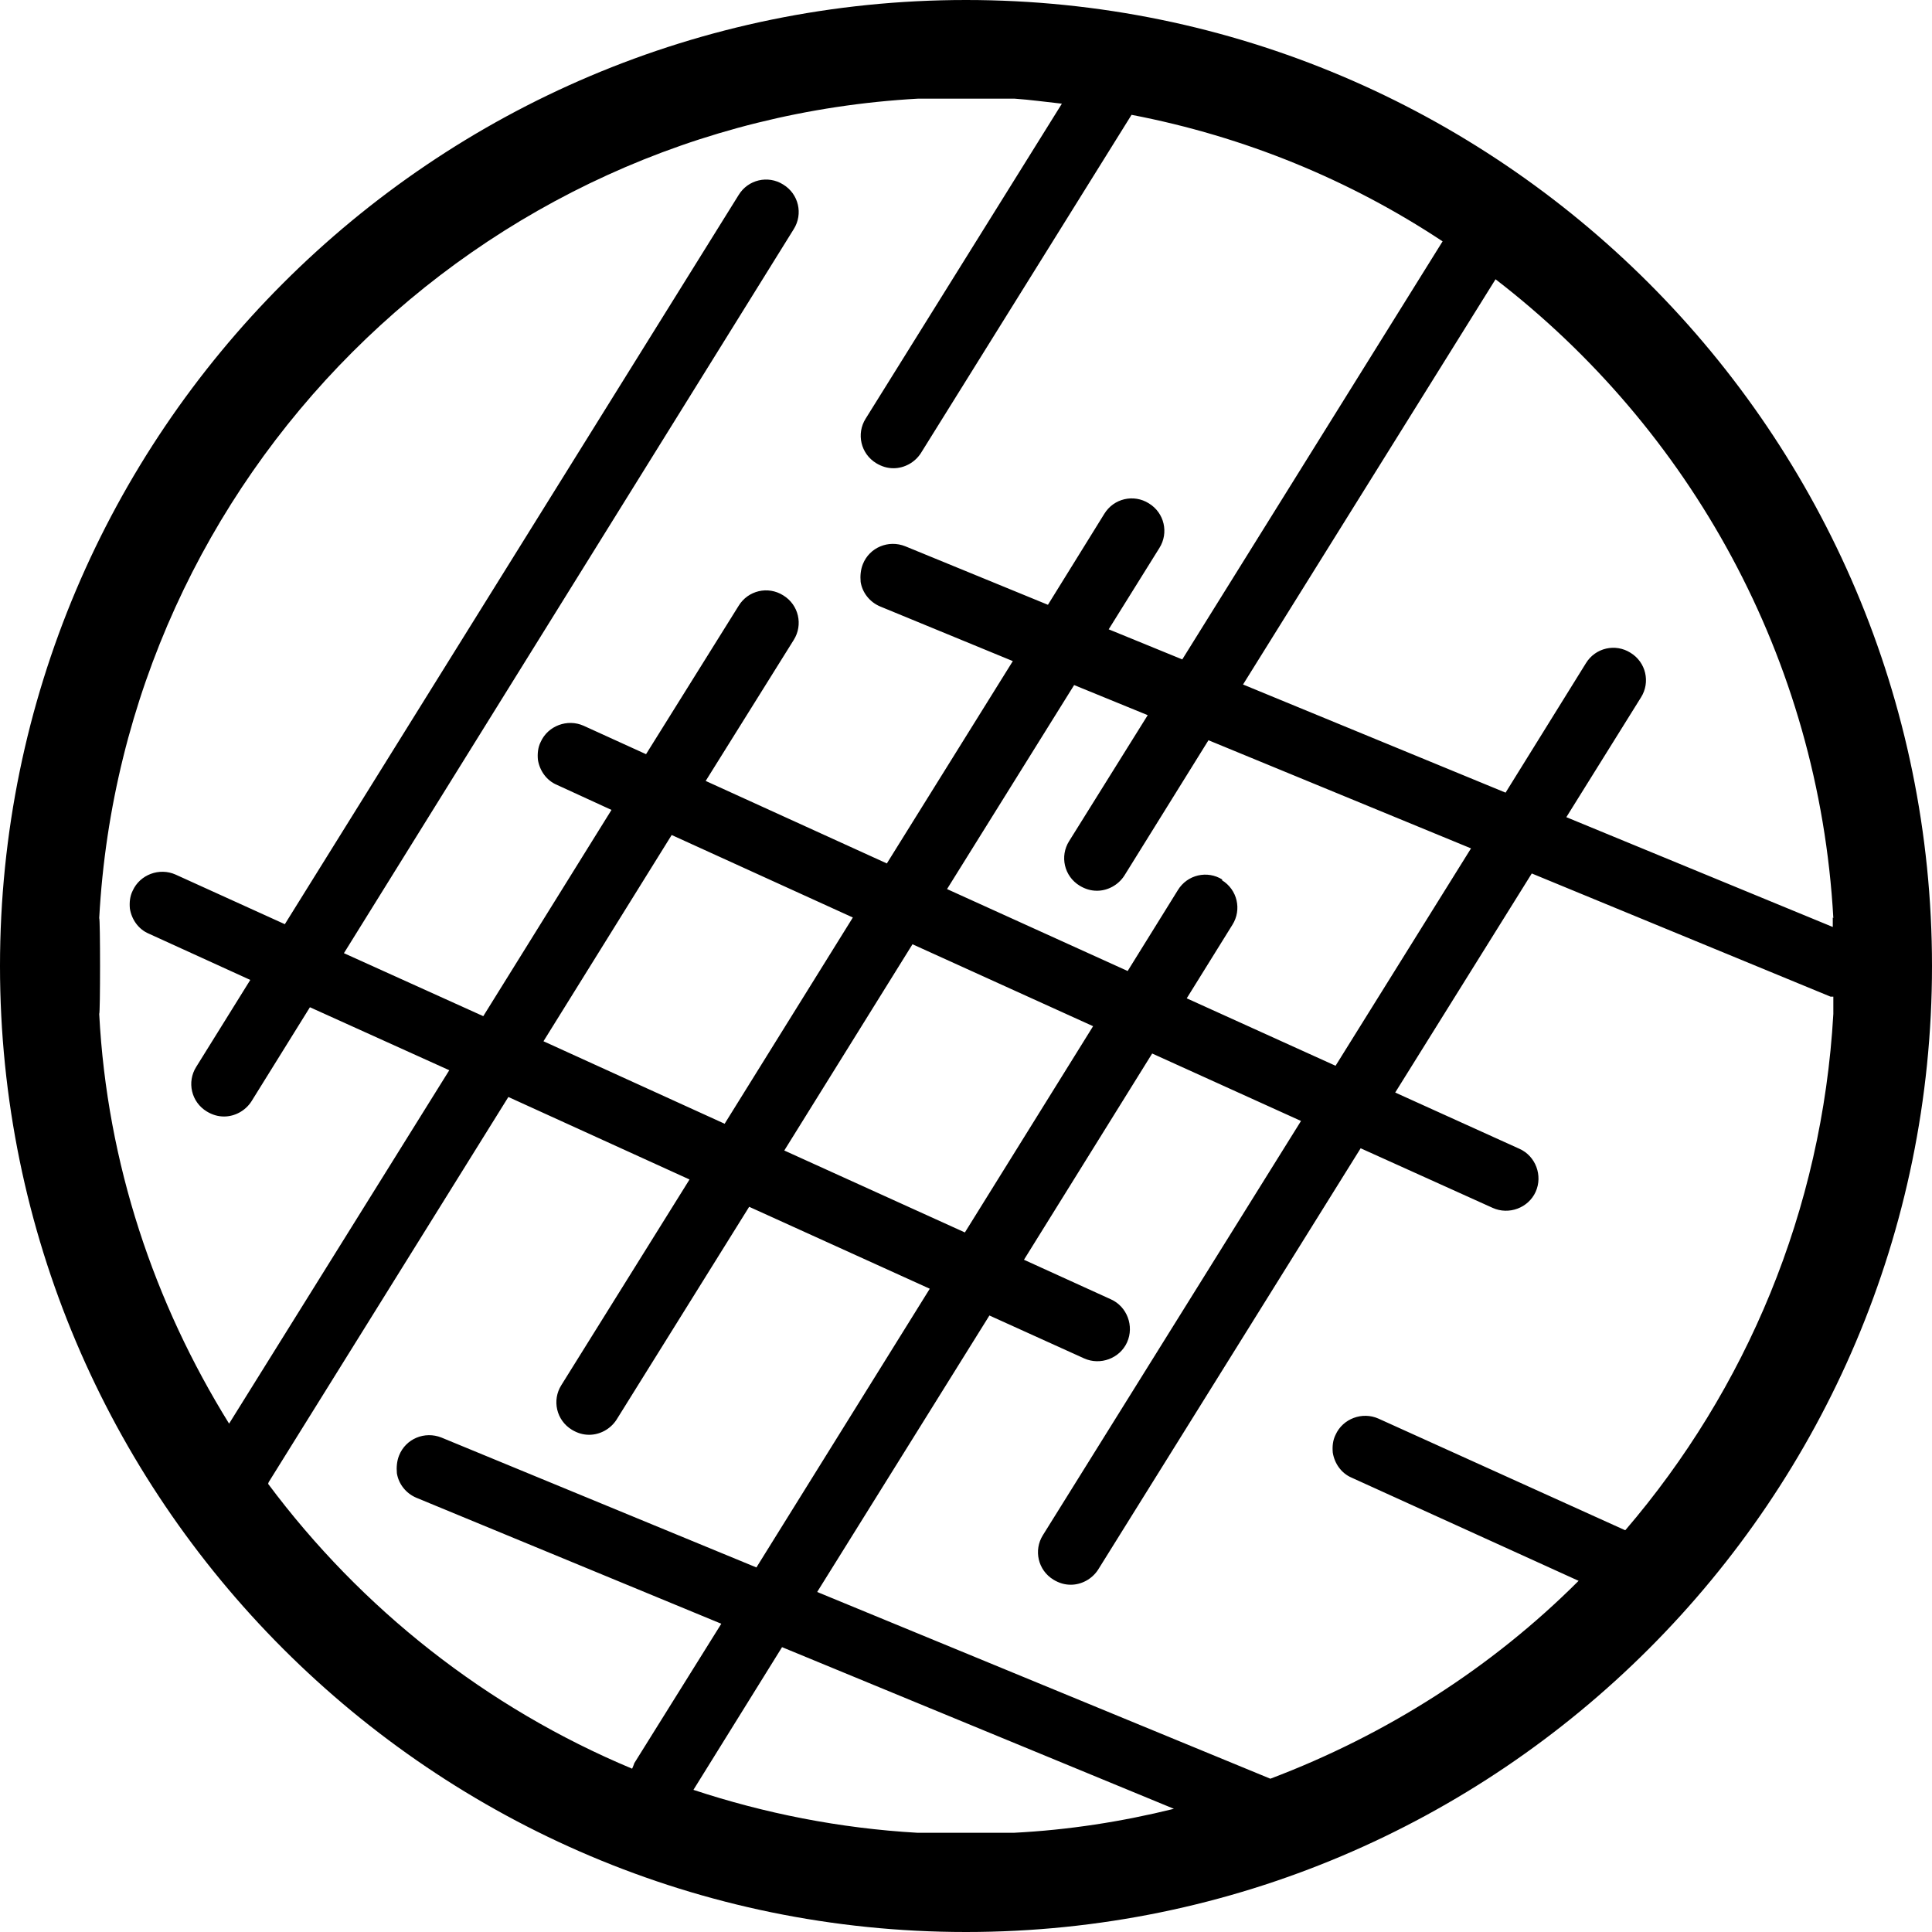 <?xml version="1.0" encoding="utf-8"?><svg xmlns="http://www.w3.org/2000/svg" xmlns:xlink="http://www.w3.org/1999/xlink" data-name="Warstwa 1" viewBox="0 0 34.66 34.66"><defs><clipPath><rect y="0" width="34.66" height="34.66" />
      
    </clipPath>
    
    
  </defs><g><path d="M17.33,0C7.77,0,0,7.77,0,17.33s7.77,17.33,17.33,17.33,17.33-7.77,17.33-17.33S26.89,0,17.33,0ZM32.88,16.46v.17l-4.78-1.97,1.34-2.15c.17-.27.09-.63-.19-.8-.27-.17-.63-.09-.8.19l-1.44,2.32-4.71-1.94,4.53-7.27c3.48,2.68,5.8,6.79,6.06,11.46ZM21.93,15.78c-.27-.17-.63-.09-.8.19l-.9,1.45-3.24-1.47,2.28-3.66,1.32.54-1.41,2.26c-.17.27-.09.63.19.8.1.06.2.09.31.09.19,0,.38-.1.49-.27l1.51-2.43,4.71,1.94-2.43,3.9-2.67-1.21.82-1.32c.17-.27.09-.63-.19-.8ZM16.37,16.94l3.24,1.47-2.3,3.7-3.24-1.47,2.3-3.7ZM13,20.16l-3.25-1.48,2.3-3.7,3.25,1.48-2.3,3.7ZM1.78,16.47c.43-7.91,6.78-14.26,14.69-14.7h1.73c.29.02.57.06.85.09l-3.52,5.65c-.17.27-.09.63.19.8.1.06.2.09.31.09.19,0,.38-.1.49-.27l3.78-6.07c2.03.39,3.92,1.17,5.58,2.27l-4.67,7.5-1.32-.54.91-1.46c.17-.27.09-.63-.19-.8-.27-.17-.63-.09-.8.19l-1.01,1.63-2.56-1.05c-.3-.12-.64.02-.76.32-.04.1-.05.21-.04.32.03.19.16.36.35.44l2.38.98-2.26,3.63-3.25-1.48,1.58-2.53c.17-.27.09-.63-.19-.8-.27-.17-.63-.09-.8.19l-1.66,2.66-1.12-.51c-.29-.13-.64,0-.77.29-.05.1-.06.21-.05.32.03.19.15.37.34.45l.98.45-2.3,3.7-2.5-1.13L14.24,4.11c.17-.27.09-.63-.19-.8-.27-.17-.63-.09-.8.19l-8.14,13.08-1.96-.89c-.29-.13-.64,0-.77.29-.05.1-.06.21-.05.32.03.19.15.37.34.45l1.82.83-.97,1.56c-.17.27-.09.63.19.8.1.06.2.09.31.09.19,0,.38-.1.49-.27l1.05-1.69,2.5,1.13-3.95,6.34c-1.34-2.16-2.19-4.66-2.33-7.35.02,0,.02-1.72,0-1.72ZM4.82,26.59l4.3-6.91,3.25,1.48-2.3,3.69c-.17.27-.09.63.19.8.1.06.2.09.31.09.19,0,.38-.1.49-.27l2.38-3.82,3.24,1.47-3.11,5-5.65-2.33c-.3-.12-.64.02-.76.32-.04.1-.05.21-.04.32.03.19.16.36.35.44l5.47,2.26-1.56,2.5s-.02.06-.04.1c-2.61-1.09-4.86-2.87-6.53-5.11ZM16.46,32.88c-1.4-.08-2.75-.35-4.02-.77l1.59-2.56,7.03,2.9c-.93.23-1.89.38-2.87.43h-1.73ZM29.15,27.45l-4.42-2c-.29-.13-.64,0-.77.29-.05.1-.06.21-.05.32.03.19.15.37.34.45l4.07,1.85c-1.55,1.55-3.44,2.76-5.53,3.55l-8.13-3.35,3.09-4.96,1.7.77c.29.13.64,0,.77-.29.13-.29,0-.64-.29-.77l-1.56-.71,2.3-3.7,2.67,1.21-4.63,7.43c-.17.27-.09.63.19.8.1.06.2.09.31.09.19,0,.38-.1.49-.27l4.71-7.56,2.37,1.07c.29.13.64,0,.77-.29.13-.29,0-.64-.29-.77l-2.23-1.01,2.45-3.93,5.36,2.21s.03,0,.05,0v.31c-.2,3.53-1.57,6.74-3.73,9.26Z" />
    
  </g></svg>
